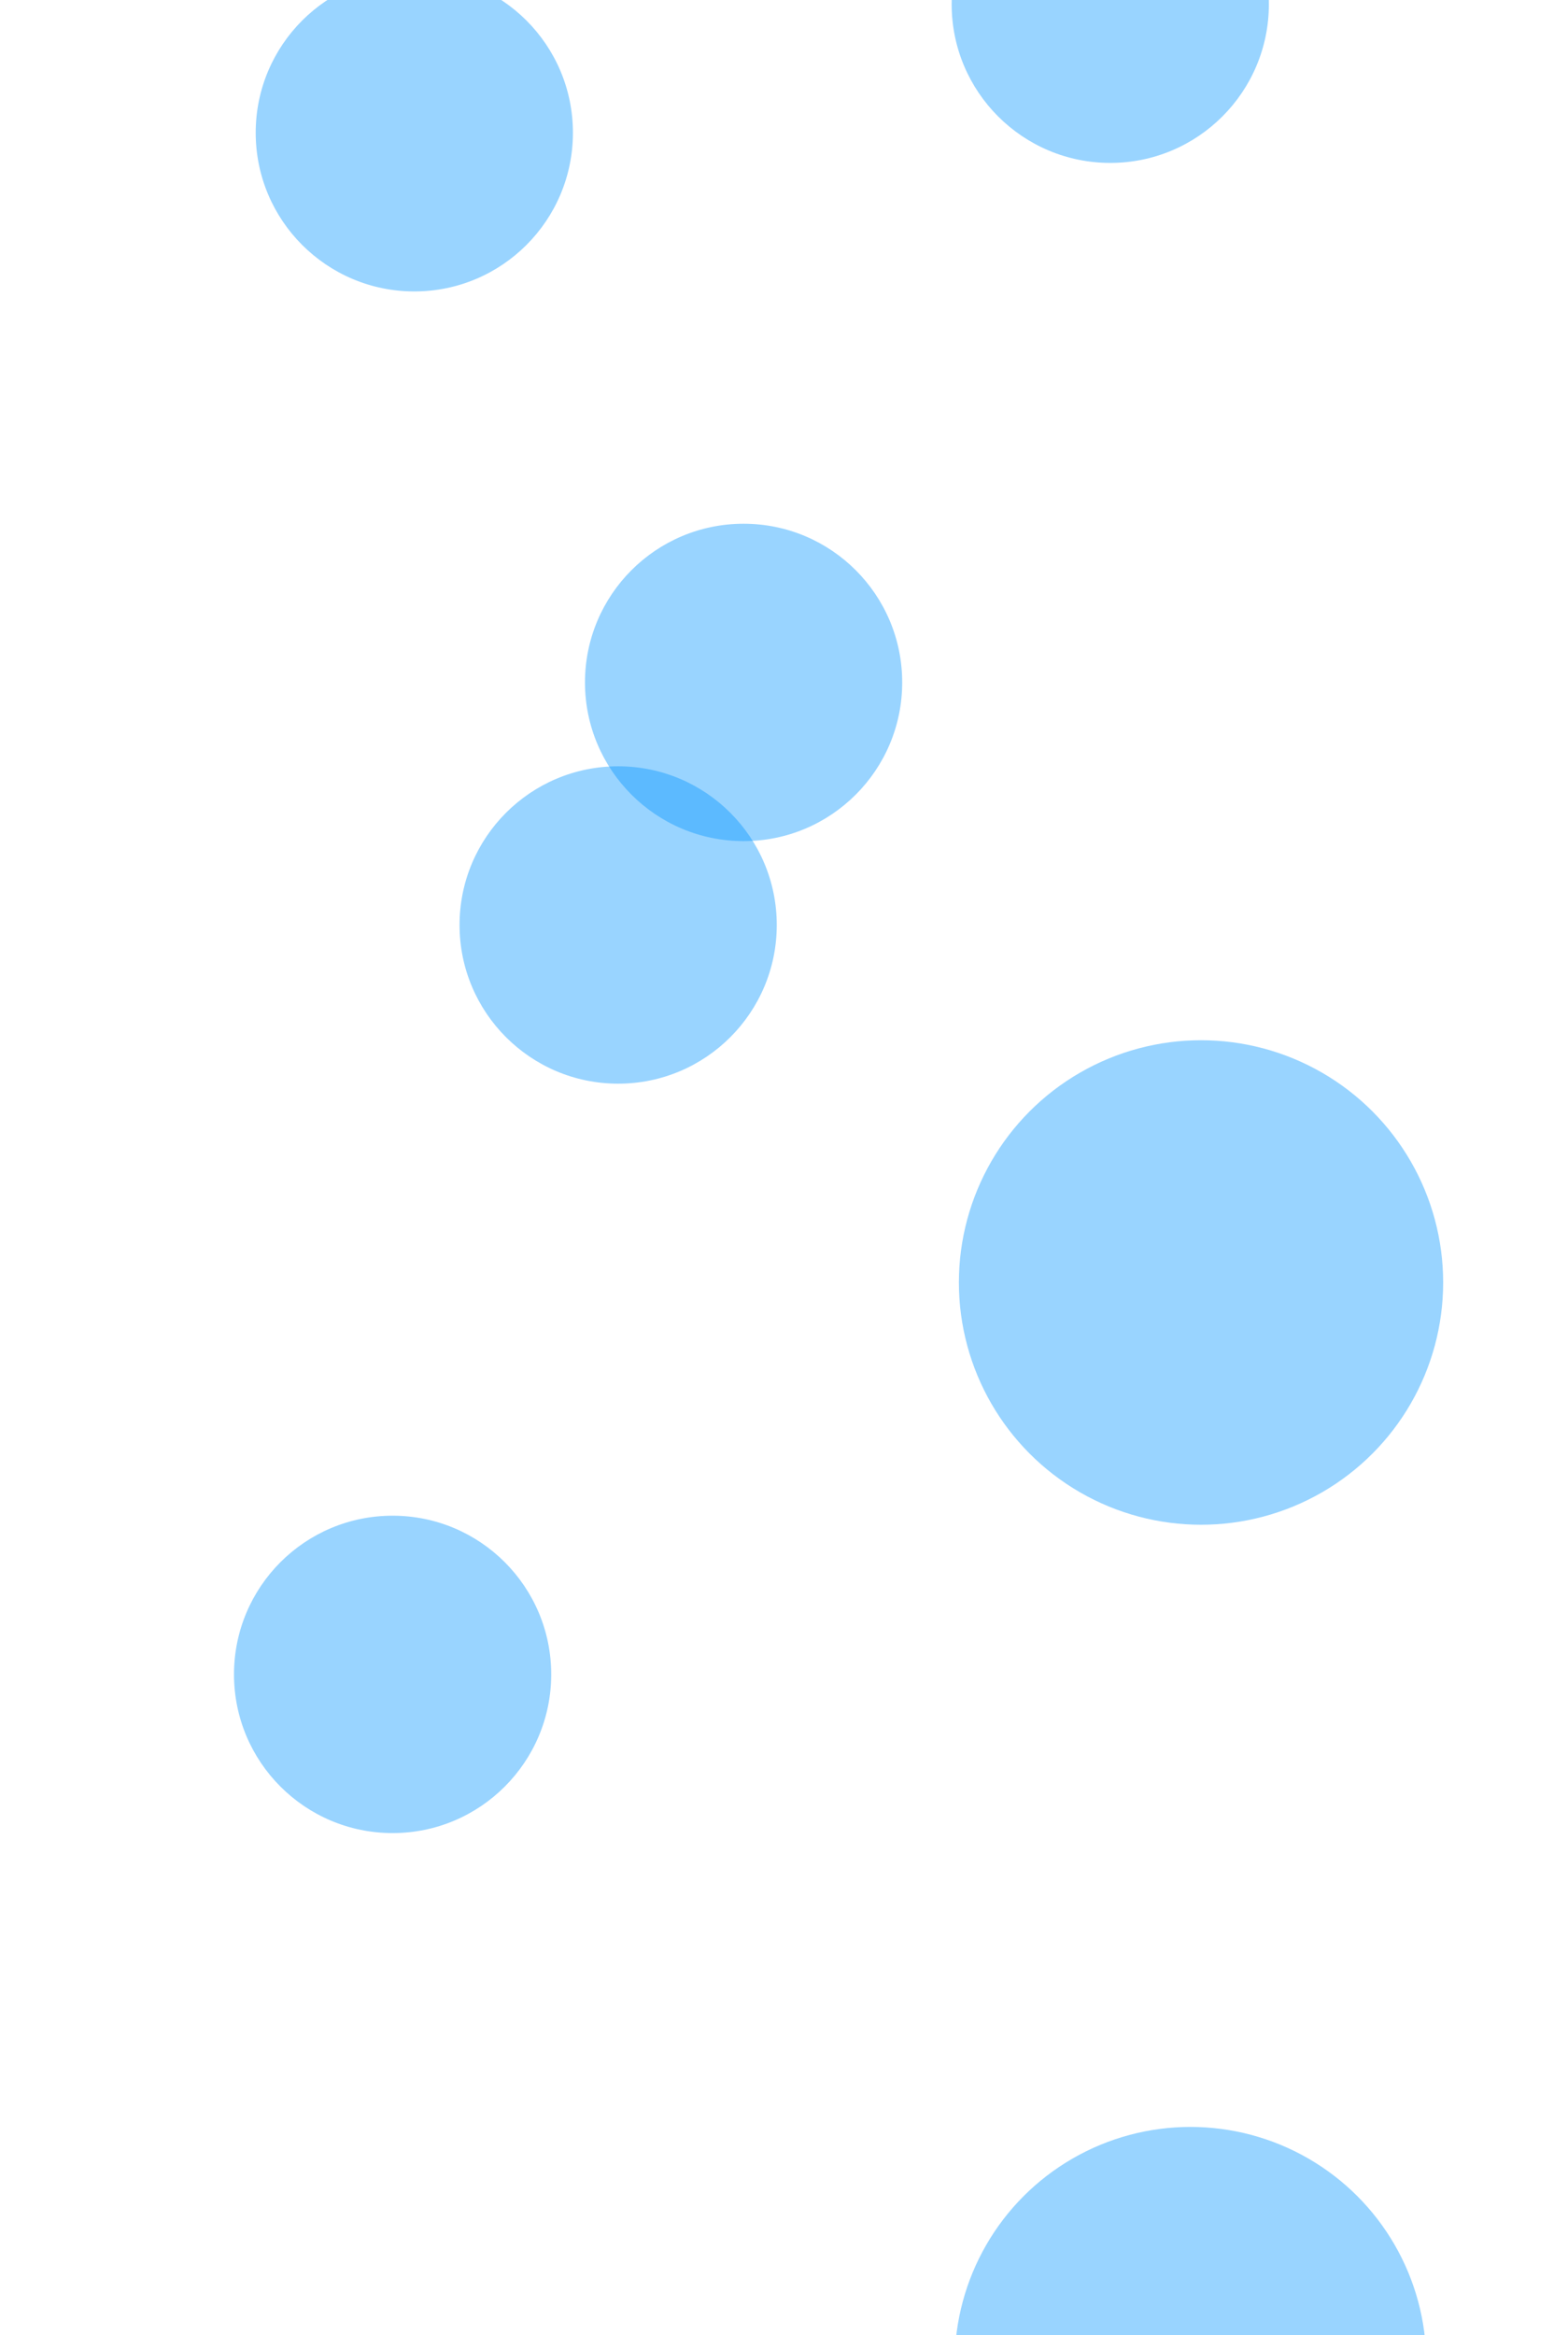 <?xml version="1.0" encoding="UTF-8"?> <svg xmlns="http://www.w3.org/2000/svg" width="2600" height="3870" viewBox="0 0 2600 3870" fill="none"> <g clip-path="url(#clip0_202_574)"> <g opacity="0.4" filter="url(#filter0_f_202_574)"> <circle cx="1841" cy="7" r="263" fill="#0094FF"></circle> </g> <g opacity="0.4" filter="url(#filter1_f_202_574)"> <circle cx="687" cy="220" r="263" fill="#0094FF"></circle> </g> <g opacity="0.4" filter="url(#filter2_f_202_574)"> <circle cx="1991.5" cy="2125.5" r="401.5" fill="#0094FF"></circle> </g> <g opacity="0.4" filter="url(#filter3_f_202_574)"> <circle cx="651" cy="2775" r="263" fill="#0094FF"></circle> </g> <g opacity="0.4" filter="url(#filter4_f_202_574)"> <circle cx="1974" cy="3916" r="391" fill="#0094FF"></circle> </g> <g opacity="0.4" filter="url(#filter5_f_202_574)"> <circle cx="1025" cy="1533" r="263" fill="#0094FF"></circle> </g> <g opacity="0.4" filter="url(#filter6_f_202_574)"> <circle cx="1233" cy="1131" r="263" fill="#0094FF"></circle> </g> </g> <defs> <filter id="filter0_f_202_574" x="1329" y="-505" width="1024" height="1024" filterUnits="userSpaceOnUse" color-interpolation-filters="sRGB"> <feFlood flood-opacity="0" result="BackgroundImageFix"></feFlood> <feBlend mode="normal" in="SourceGraphic" in2="BackgroundImageFix" result="shape"></feBlend> <feGaussianBlur stdDeviation="124.5" result="effect1_foregroundBlur_202_574"></feGaussianBlur> </filter> <filter id="filter1_f_202_574" x="175" y="-292" width="1024" height="1024" filterUnits="userSpaceOnUse" color-interpolation-filters="sRGB"> <feFlood flood-opacity="0" result="BackgroundImageFix"></feFlood> <feBlend mode="normal" in="SourceGraphic" in2="BackgroundImageFix" result="shape"></feBlend> <feGaussianBlur stdDeviation="124.5" result="effect1_foregroundBlur_202_574"></feGaussianBlur> </filter> <filter id="filter2_f_202_574" x="1111" y="1245" width="1761" height="1761" filterUnits="userSpaceOnUse" color-interpolation-filters="sRGB"> <feFlood flood-opacity="0" result="BackgroundImageFix"></feFlood> <feBlend mode="normal" in="SourceGraphic" in2="BackgroundImageFix" result="shape"></feBlend> <feGaussianBlur stdDeviation="239.5" result="effect1_foregroundBlur_202_574"></feGaussianBlur> </filter> <filter id="filter3_f_202_574" x="-20" y="2104" width="1342" height="1342" filterUnits="userSpaceOnUse" color-interpolation-filters="sRGB"> <feFlood flood-opacity="0" result="BackgroundImageFix"></feFlood> <feBlend mode="normal" in="SourceGraphic" in2="BackgroundImageFix" result="shape"></feBlend> <feGaussianBlur stdDeviation="204" result="effect1_foregroundBlur_202_574"></feGaussianBlur> </filter> <filter id="filter4_f_202_574" x="1175" y="3117" width="1598" height="1598" filterUnits="userSpaceOnUse" color-interpolation-filters="sRGB"> <feFlood flood-opacity="0" result="BackgroundImageFix"></feFlood> <feBlend mode="normal" in="SourceGraphic" in2="BackgroundImageFix" result="shape"></feBlend> <feGaussianBlur stdDeviation="204" result="effect1_foregroundBlur_202_574"></feGaussianBlur> </filter> <filter id="filter5_f_202_574" x="513" y="1021" width="1024" height="1024" filterUnits="userSpaceOnUse" color-interpolation-filters="sRGB"> <feFlood flood-opacity="0" result="BackgroundImageFix"></feFlood> <feBlend mode="normal" in="SourceGraphic" in2="BackgroundImageFix" result="shape"></feBlend> <feGaussianBlur stdDeviation="124.5" result="effect1_foregroundBlur_202_574"></feGaussianBlur> </filter> <filter id="filter6_f_202_574" x="721" y="619" width="1024" height="1024" filterUnits="userSpaceOnUse" color-interpolation-filters="sRGB"> <feFlood flood-opacity="0" result="BackgroundImageFix"></feFlood> <feBlend mode="normal" in="SourceGraphic" in2="BackgroundImageFix" result="shape"></feBlend> <feGaussianBlur stdDeviation="124.5" result="effect1_foregroundBlur_202_574"></feGaussianBlur> </filter> <clipPath id="clip0_202_574"> <rect width="2600" height="3870" fill="white"></rect> </clipPath> </defs> </svg> 